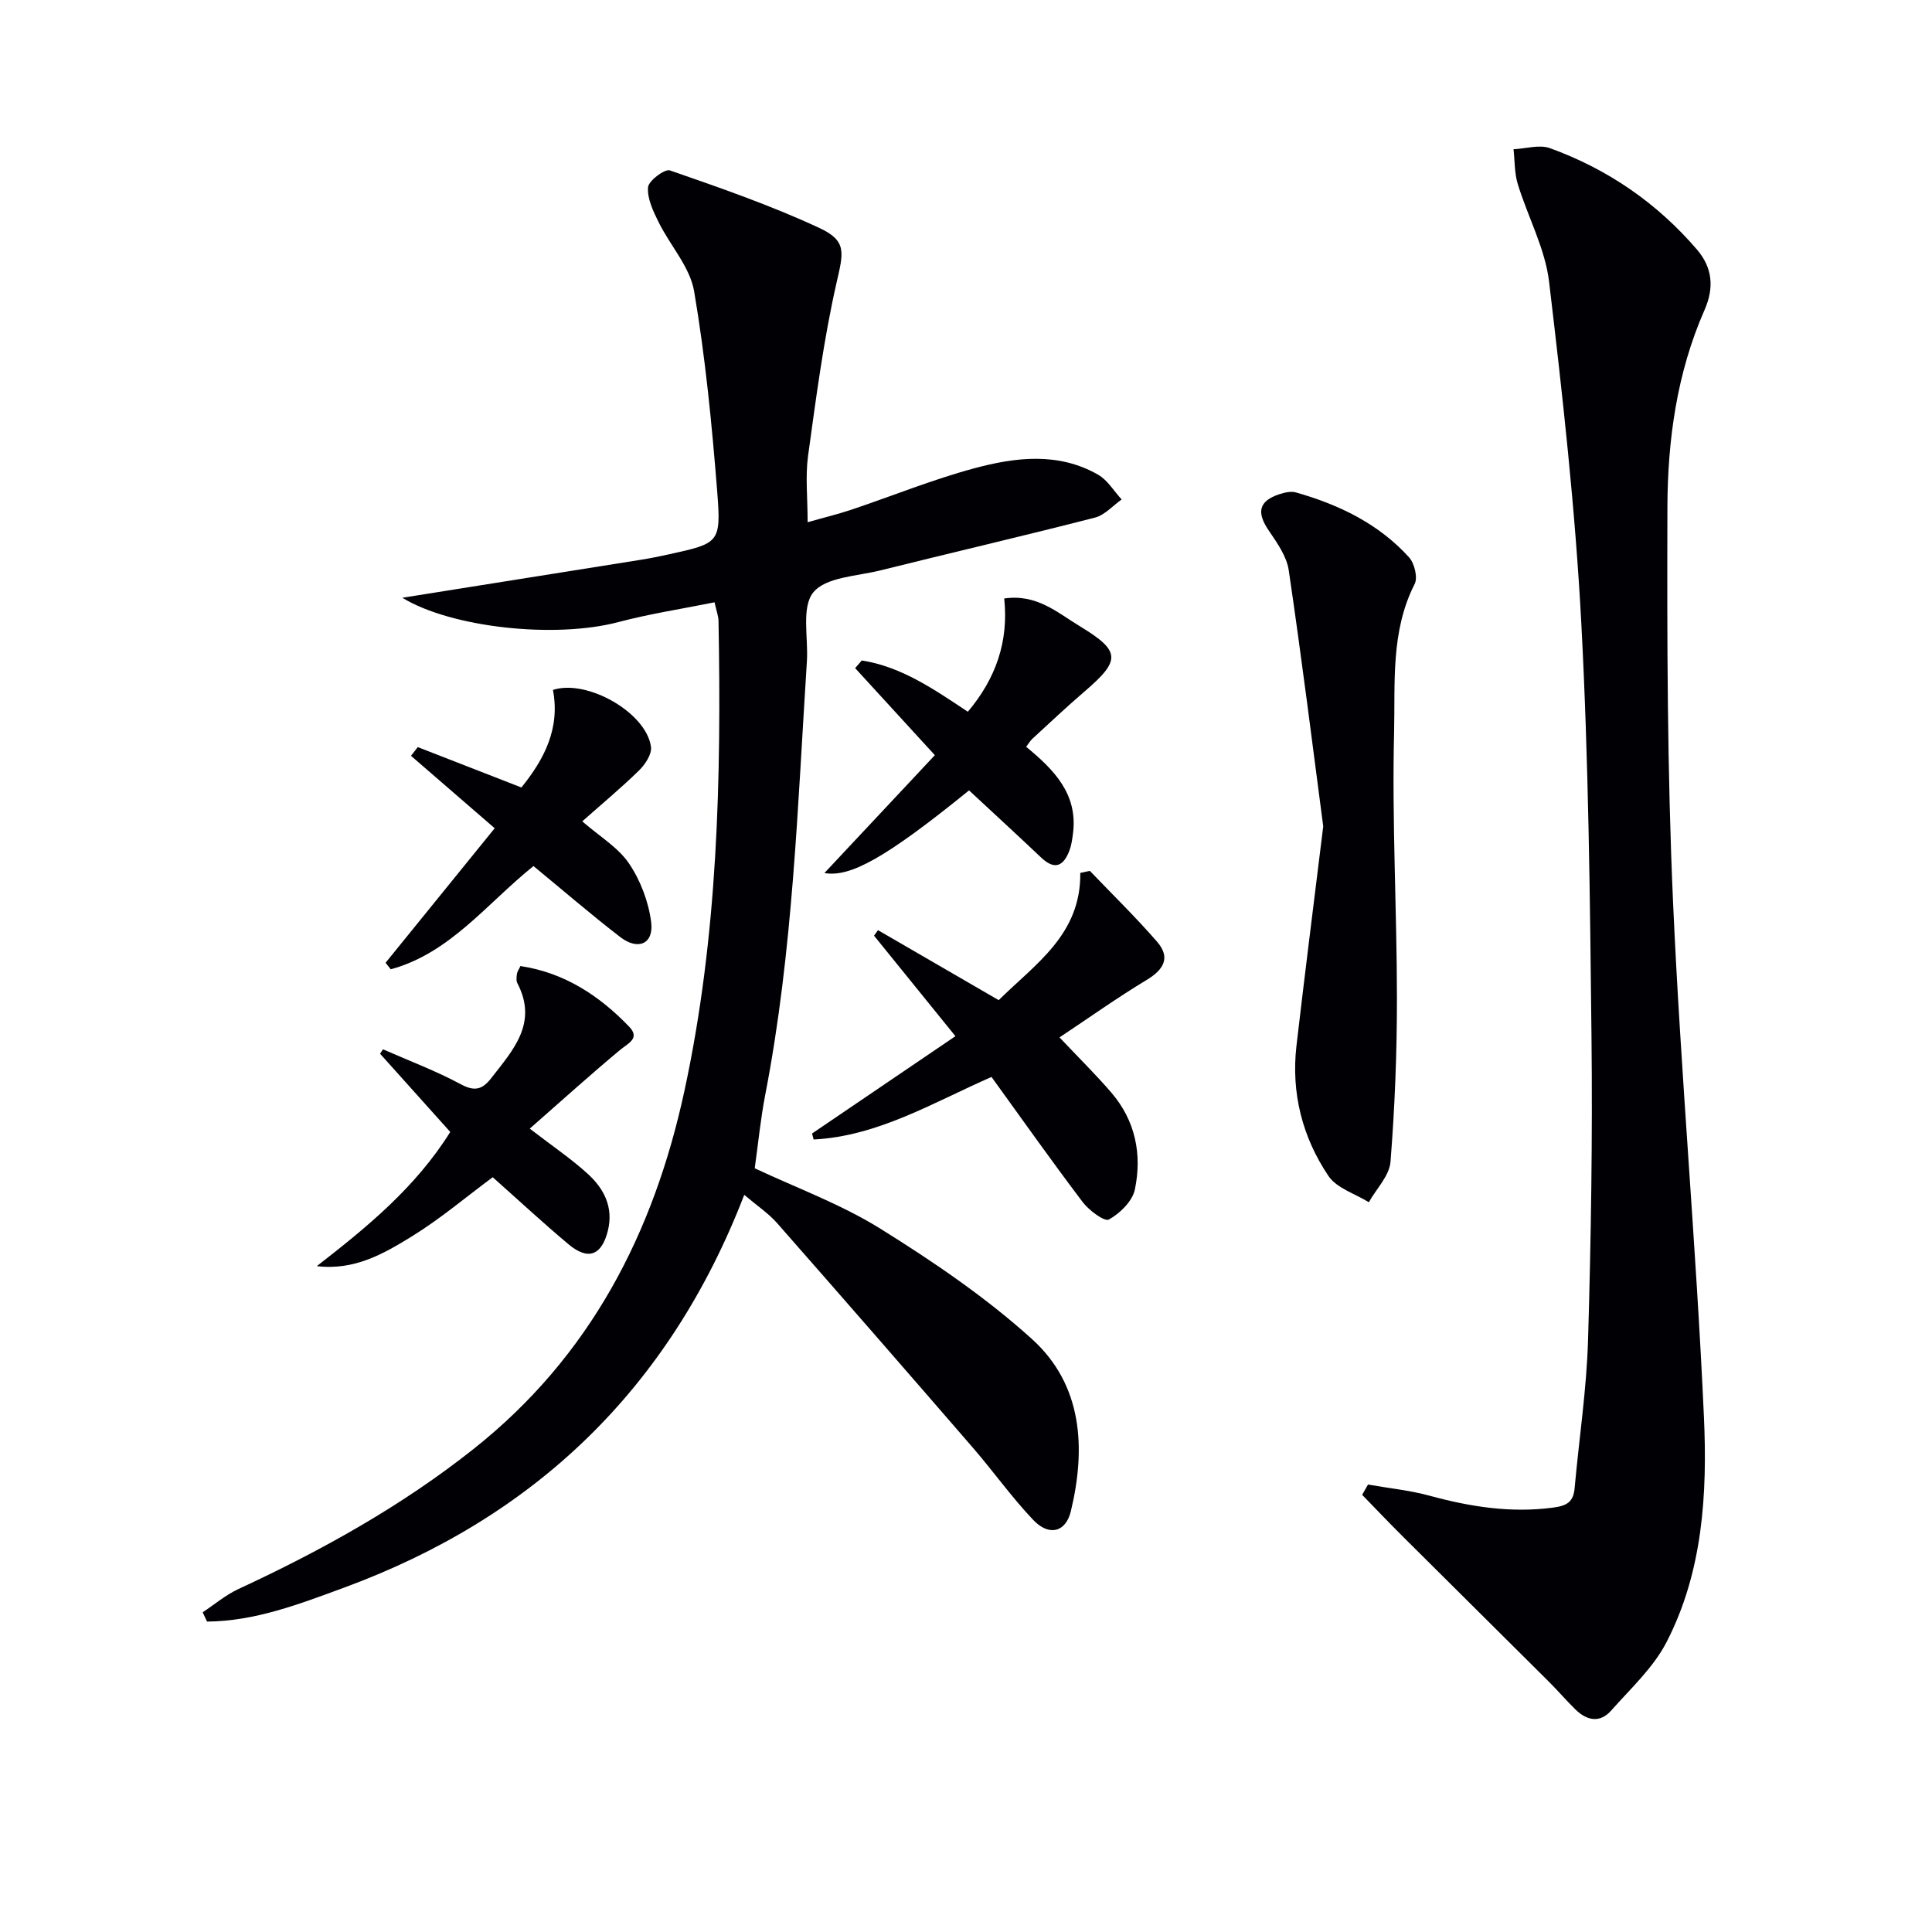<svg enable-background="new 0 0 400 400" viewBox="0 0 400 400" xmlns="http://www.w3.org/2000/svg"><g fill="#010105"><path d="m154.09 247.38c-15.52 40.2-43.41 66.82-82.9 81.34-9.16 3.37-18.4 6.94-28.32 7.01-.3-.64-.61-1.28-.91-1.92 2.46-1.63 4.77-3.6 7.41-4.82 17.25-8 33.76-17.16 48.72-29.03 24.11-19.13 37.26-44.67 43.62-74.14 6.93-32.08 7.65-64.66 7.05-97.3-.02-.96-.4-1.91-.82-3.82-6.72 1.36-13.4 2.37-19.89 4.09-13.23 3.5-34.68 1.13-44.75-5.03 16.1-2.56 32.73-5.2 49.36-7.86 1.97-.31 3.92-.72 5.87-1.14 10.36-2.29 10.8-2.33 9.96-13-1.1-13.87-2.45-27.76-4.78-41.46-.86-5.03-4.97-9.47-7.35-14.3-1.12-2.27-2.38-4.88-2.19-7.23.11-1.35 3.46-3.86 4.53-3.49 10.46 3.63 20.97 7.27 30.99 11.94 5.78 2.7 4.9 5.18 3.48 11.44-2.66 11.75-4.22 23.77-5.87 35.72-.58 4.24-.09 8.63-.09 13.74 3.26-.93 6.21-1.64 9.08-2.6 8.49-2.85 16.82-6.25 25.44-8.57 8.53-2.29 17.39-3.38 25.62 1.33 1.96 1.12 3.27 3.39 4.88 5.13-1.83 1.28-3.49 3.23-5.52 3.75-14.78 3.8-29.65 7.25-44.46 10.94-4.82 1.2-11.24 1.36-13.85 4.53-2.52 3.06-1.03 9.39-1.34 14.28-1.93 30-2.88 60.09-8.62 89.73-.97 5-1.46 10.1-2.18 15.24 8.53 4.02 17.83 7.41 26.05 12.53 10.96 6.83 21.81 14.2 31.35 22.83 10.45 9.46 11.21 22.51 8.05 35.64-1.06 4.4-4.55 5.23-7.8 1.8-4.45-4.69-8.23-10.02-12.47-14.93-13.5-15.6-27.04-31.15-40.66-46.64-1.77-1.97-4.03-3.47-6.69-5.73z"/><path d="m283.23 307.36c4.25.75 8.6 1.18 12.75 2.31 8.42 2.29 16.82 3.63 25.6 2.46 2.89-.38 4.18-1.21 4.43-4.03.92-10.24 2.48-20.46 2.78-30.72.62-20.96.94-41.94.71-62.91-.31-28.44-.6-56.92-2.1-85.31-1.25-23.67-3.88-47.29-6.68-70.83-.82-6.91-4.42-13.46-6.49-20.25-.69-2.27-.6-4.78-.87-7.18 2.53-.12 5.35-1.02 7.55-.22 11.92 4.32 22.14 11.33 30.42 20.98 3.18 3.7 3.64 7.83 1.57 12.53-5.72 12.99-7.64 26.89-7.68 40.86-.08 27.26-.04 54.55 1.17 81.78 1.58 35.52 4.79 70.97 6.39 106.5.72 15.9-.21 32.1-7.76 46.69-2.73 5.28-7.43 9.59-11.45 14.14-2.32 2.62-5.03 2.08-7.38-.22-1.9-1.86-3.63-3.89-5.51-5.76-10.11-10.07-20.25-20.11-30.36-30.18-2.81-2.8-5.54-5.67-8.3-8.51.4-.73.81-1.43 1.21-2.13z"/><path d="m273.96 171.09c-2.14-16.25-4.43-34.67-7.14-53.02-.43-2.93-2.46-5.75-4.2-8.32-2.5-3.71-1.98-6.04 2.26-7.43 1.08-.35 2.39-.66 3.42-.37 8.91 2.53 17.12 6.47 23.43 13.44 1.12 1.24 1.84 4.18 1.16 5.52-5.01 9.83-4.01 20.54-4.26 30.84-.45 18.29.58 36.61.59 54.92.01 11.29-.44 22.61-1.33 33.86-.23 2.9-2.93 5.6-4.49 8.38-2.85-1.77-6.65-2.9-8.36-5.44-5.41-8.04-7.75-17.2-6.62-26.96 1.66-14.34 3.48-28.67 5.54-45.42z"/><path d="m225.64 180.3c4.65 4.86 9.48 9.57 13.89 14.64 2.87 3.29 1.46 5.79-2.15 7.96-6.07 3.66-11.86 7.79-18.02 11.88 4.01 4.25 7.52 7.7 10.71 11.41 5.01 5.81 6.41 12.82 4.89 20.09-.51 2.43-3.08 4.93-5.38 6.21-.9.5-4.12-1.89-5.42-3.61-6.41-8.46-12.54-17.15-18.88-25.91-12.1 5.31-23.52 12.27-36.83 12.95-.11-.41-.21-.82-.32-1.24 9.82-6.66 19.63-13.33 29.68-20.15-5.71-7.05-11.28-13.93-16.85-20.81.27-.38.54-.76.82-1.14 8.23 4.77 16.45 9.53 24.99 14.49 7.56-7.49 17.05-13.56 16.89-26.34.67-.15 1.33-.29 1.98-.43z"/><path d="m107.75 200.01c9.09 1.37 16.32 6.11 22.51 12.55 2.34 2.44-.21 3.42-1.93 4.86-6.29 5.25-12.38 10.75-18.65 16.25 4.8 3.7 8.67 6.3 12.07 9.42 3.3 3.02 5.28 6.86 4.12 11.64-1.26 5.19-4.08 6.31-8.17 2.88-5.34-4.48-10.46-9.23-15.69-13.88-5.53 4.1-10.83 8.6-16.69 12.22-5.82 3.59-11.9 7.13-19.73 6.19 10.35-8.04 20.42-16.25 27.63-27.78-4.91-5.47-9.72-10.84-14.53-16.2.2-.3.41-.6.61-.91 5.41 2.38 10.98 4.47 16.16 7.26 2.91 1.57 4.49.97 6.25-1.3 4.52-5.81 9.71-11.39 5.41-19.64-.28-.53-.18-1.31-.09-1.96.07-.48.4-.9.72-1.6z"/><path d="m212.46 154.62c5.74 4.73 10.78 9.79 9.68 18.03-.15 1.14-.31 2.32-.7 3.38-1.21 3.23-3.01 4.24-5.88 1.52-4.94-4.68-9.95-9.28-14.93-13.91-17.37 14.1-24.65 18.04-29.94 17.11 7.26-7.75 15.03-16.04 22.86-24.4-5.73-6.25-11.11-12.13-16.5-18.02.46-.53.92-1.06 1.37-1.59 8.22 1.29 14.96 5.97 21.96 10.62 5.81-6.89 8.48-14.57 7.53-23.45 6.73-.99 11 2.92 15.57 5.69 8.62 5.22 8.63 7.08 1 13.62-3.66 3.14-7.17 6.46-10.72 9.72-.48.44-.8 1.02-1.3 1.68z"/><path d="m110.45 179.31c-9.67 7.76-17.28 18.05-29.55 21.37-.36-.45-.71-.9-1.07-1.35 7.24-8.93 14.49-17.86 22.59-27.85-5.86-5.08-11.6-10.04-17.33-15 .47-.6.94-1.2 1.41-1.8 7.02 2.74 14.04 5.47 21.45 8.36 4.67-5.78 8.07-12.16 6.53-20.2 7.05-2.3 19.36 4.7 20.3 11.8.2 1.52-1.22 3.65-2.49 4.89-3.77 3.68-7.83 7.05-11.74 10.52 3.63 3.16 7.44 5.41 9.68 8.72 2.38 3.52 4.06 7.95 4.59 12.17.56 4.47-2.7 5.91-6.39 3.08-6.06-4.67-11.85-9.67-17.98-14.71z"/></g></svg>